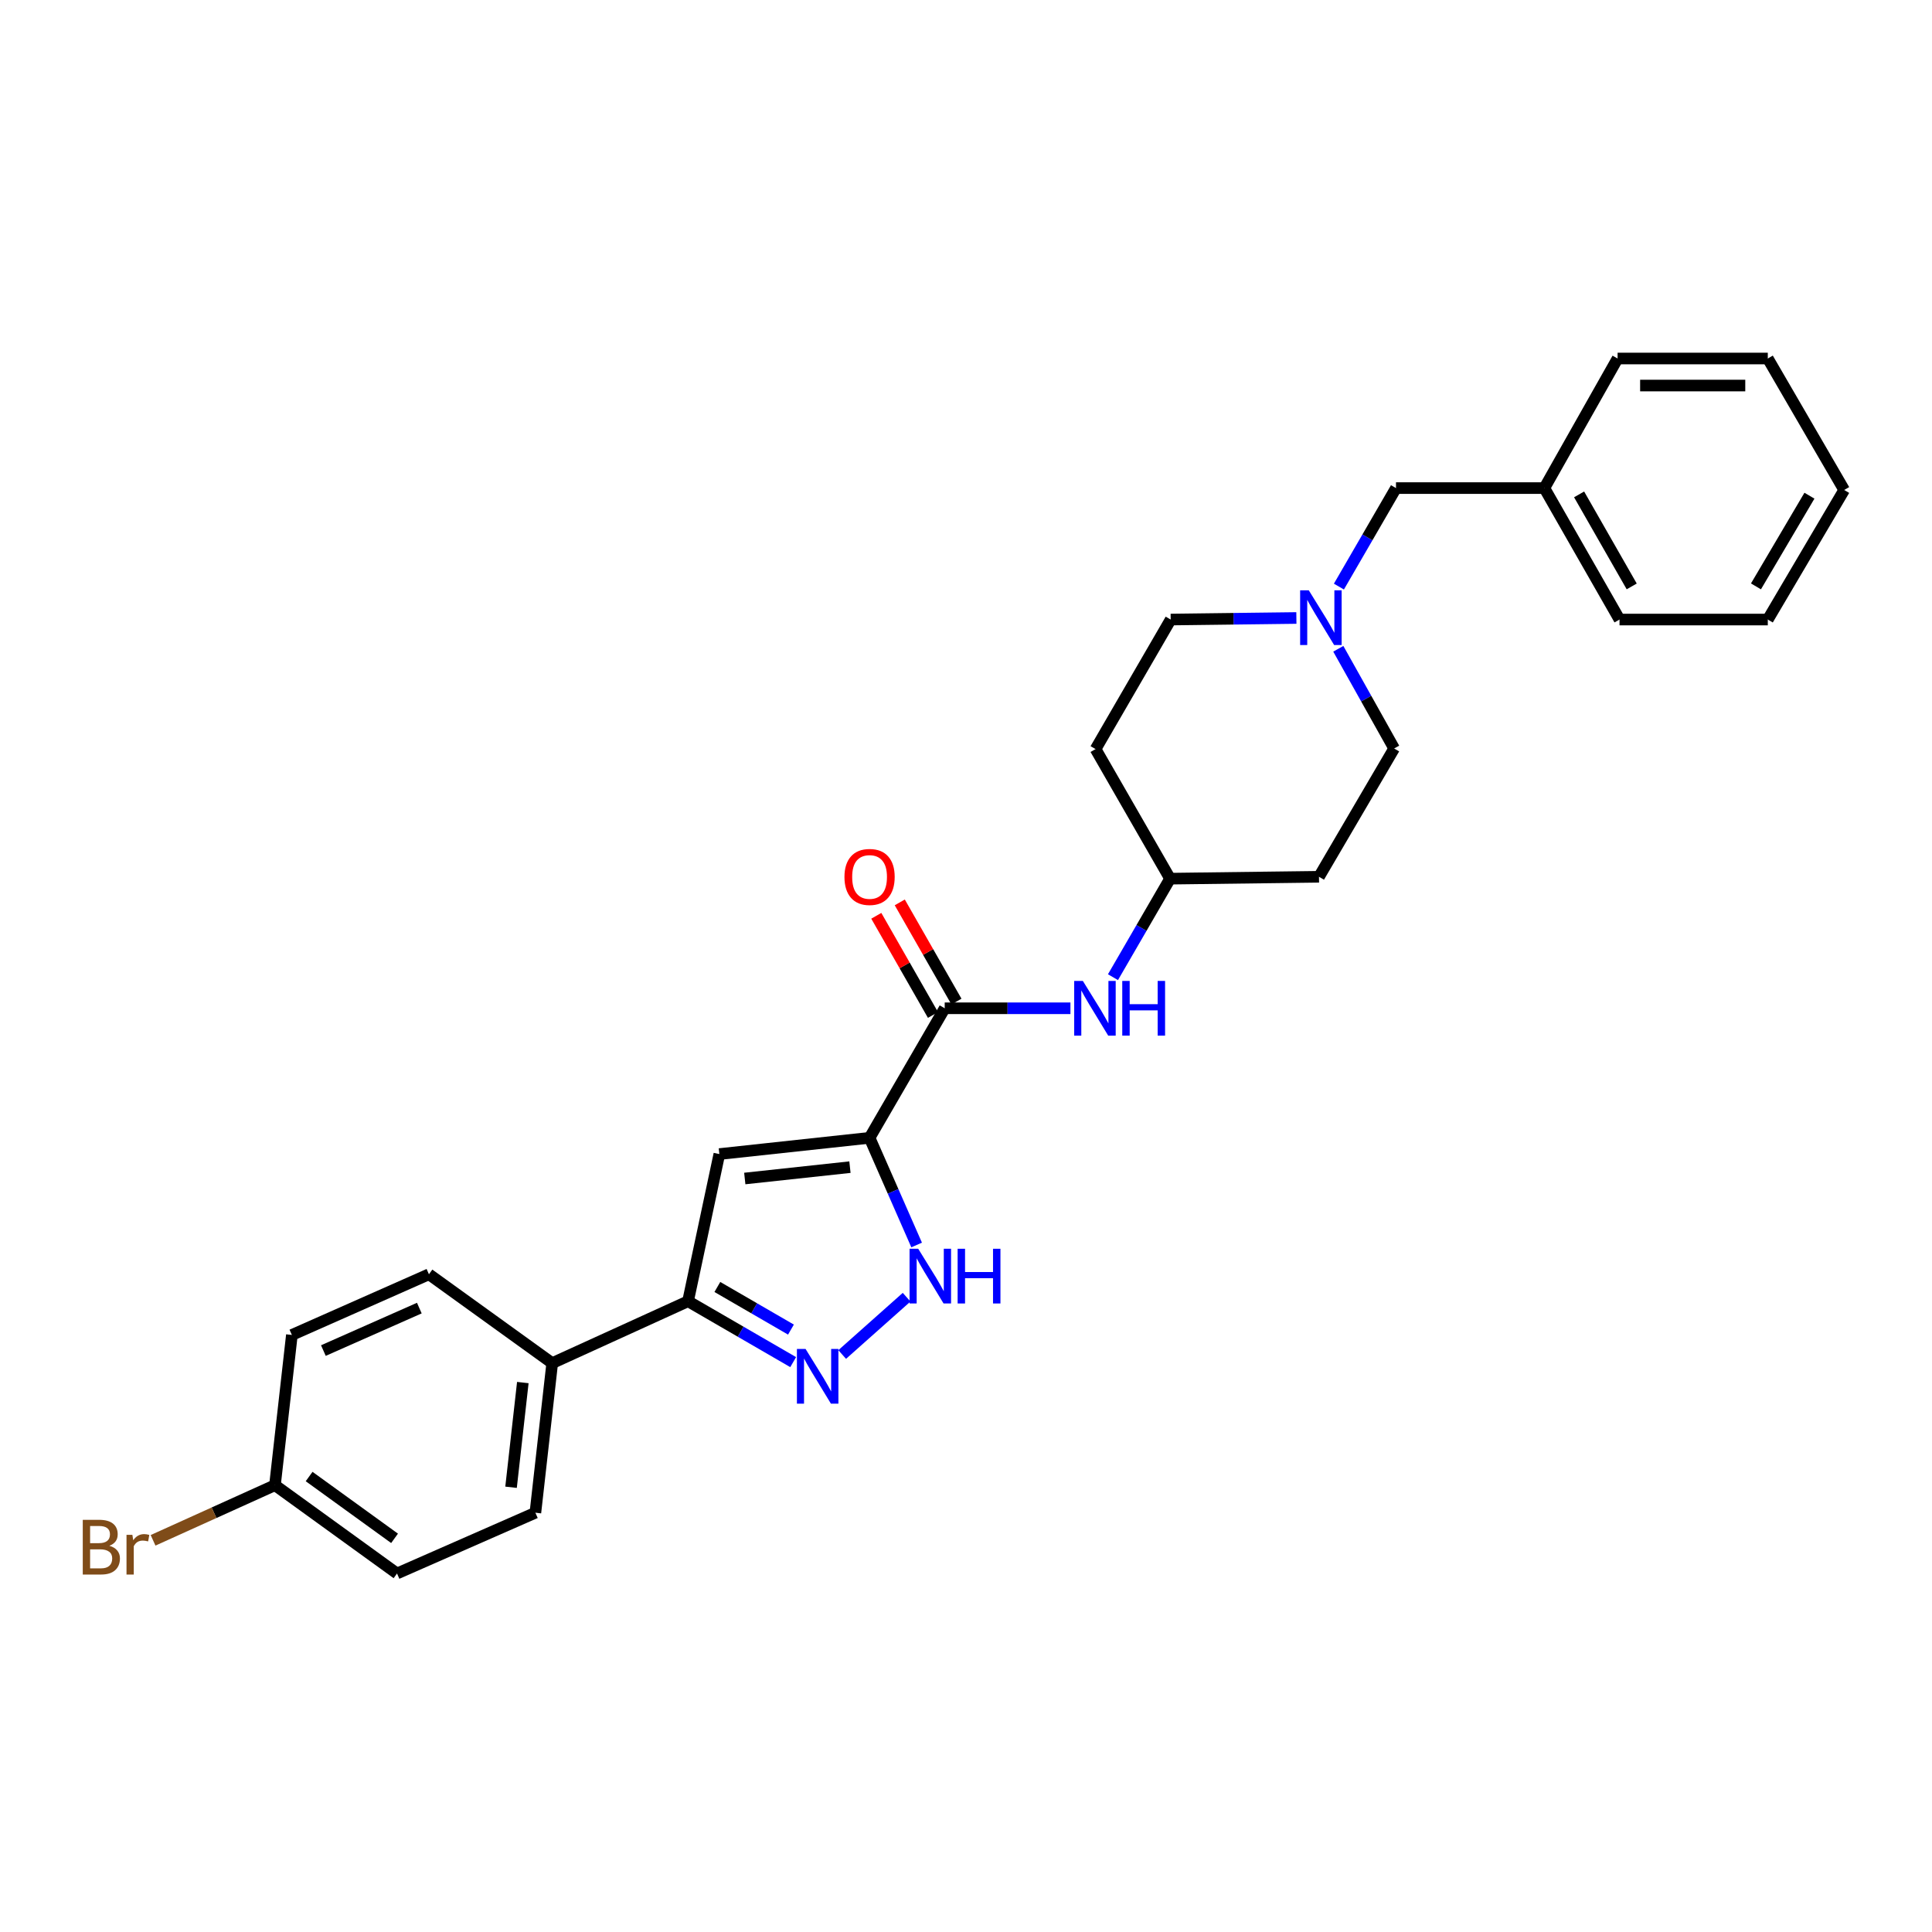 <?xml version='1.0' encoding='iso-8859-1'?>
<svg version='1.1' baseProfile='full'
              xmlns='http://www.w3.org/2000/svg'
                      xmlns:rdkit='http://www.rdkit.org/xml'
                      xmlns:xlink='http://www.w3.org/1999/xlink'
                  xml:space='preserve'
width='1000px' height='1000px' viewBox='0 0 1000 1000'>
<!-- END OF HEADER -->
<rect style='opacity:1.0;fill:#FFFFFF;stroke:none' width='1000' height='1000' x='0' y='0'> </rect>
<path class='bond-0' d='M 450.089,588.938 L 372.329,597.342' style='fill:none;fill-rule:evenodd;stroke:#000000;stroke-width:6px;stroke-linecap:butt;stroke-linejoin:miter;stroke-opacity:1' />
<path class='bond-0' d='M 439.928,604.111 L 385.496,609.993' style='fill:none;fill-rule:evenodd;stroke:#000000;stroke-width:6px;stroke-linecap:butt;stroke-linejoin:miter;stroke-opacity:1' />
<path class='bond-2' d='M 450.089,588.938 L 462.269,616.671' style='fill:none;fill-rule:evenodd;stroke:#000000;stroke-width:6px;stroke-linecap:butt;stroke-linejoin:miter;stroke-opacity:1' />
<path class='bond-2' d='M 462.269,616.671 L 474.449,644.404' style='fill:none;fill-rule:evenodd;stroke:#0000FF;stroke-width:6px;stroke-linecap:butt;stroke-linejoin:miter;stroke-opacity:1' />
<path class='bond-3' d='M 450.089,588.938 L 488.981,521.883' style='fill:none;fill-rule:evenodd;stroke:#000000;stroke-width:6px;stroke-linecap:butt;stroke-linejoin:miter;stroke-opacity:1' />
<path class='bond-4' d='M 372.329,597.342 L 356.129,673.516' style='fill:none;fill-rule:evenodd;stroke:#000000;stroke-width:6px;stroke-linecap:butt;stroke-linejoin:miter;stroke-opacity:1' />
<path class='bond-1' d='M 435.914,701.089 L 469.26,671.429' style='fill:none;fill-rule:evenodd;stroke:#0000FF;stroke-width:6px;stroke-linecap:butt;stroke-linejoin:miter;stroke-opacity:1' />
<path class='bond-27' d='M 410.545,705.033 L 383.337,689.275' style='fill:none;fill-rule:evenodd;stroke:#0000FF;stroke-width:6px;stroke-linecap:butt;stroke-linejoin:miter;stroke-opacity:1' />
<path class='bond-27' d='M 383.337,689.275 L 356.129,673.516' style='fill:none;fill-rule:evenodd;stroke:#000000;stroke-width:6px;stroke-linecap:butt;stroke-linejoin:miter;stroke-opacity:1' />
<path class='bond-27' d='M 409.395,688.197 L 390.35,677.166' style='fill:none;fill-rule:evenodd;stroke:#0000FF;stroke-width:6px;stroke-linecap:butt;stroke-linejoin:miter;stroke-opacity:1' />
<path class='bond-27' d='M 390.35,677.166 L 371.304,666.135' style='fill:none;fill-rule:evenodd;stroke:#000000;stroke-width:6px;stroke-linecap:butt;stroke-linejoin:miter;stroke-opacity:1' />
<path class='bond-5' d='M 488.981,521.883 L 521.519,521.883' style='fill:none;fill-rule:evenodd;stroke:#000000;stroke-width:6px;stroke-linecap:butt;stroke-linejoin:miter;stroke-opacity:1' />
<path class='bond-5' d='M 521.519,521.883 L 554.057,521.883' style='fill:none;fill-rule:evenodd;stroke:#0000FF;stroke-width:6px;stroke-linecap:butt;stroke-linejoin:miter;stroke-opacity:1' />
<path class='bond-8' d='M 495.055,518.412 L 480.387,492.742' style='fill:none;fill-rule:evenodd;stroke:#000000;stroke-width:6px;stroke-linecap:butt;stroke-linejoin:miter;stroke-opacity:1' />
<path class='bond-8' d='M 480.387,492.742 L 465.718,467.073' style='fill:none;fill-rule:evenodd;stroke:#FF0000;stroke-width:6px;stroke-linecap:butt;stroke-linejoin:miter;stroke-opacity:1' />
<path class='bond-8' d='M 482.906,525.354 L 468.238,499.685' style='fill:none;fill-rule:evenodd;stroke:#000000;stroke-width:6px;stroke-linecap:butt;stroke-linejoin:miter;stroke-opacity:1' />
<path class='bond-8' d='M 468.238,499.685 L 453.569,474.015' style='fill:none;fill-rule:evenodd;stroke:#FF0000;stroke-width:6px;stroke-linecap:butt;stroke-linejoin:miter;stroke-opacity:1' />
<path class='bond-7' d='M 356.129,673.516 L 285.824,705.559' style='fill:none;fill-rule:evenodd;stroke:#000000;stroke-width:6px;stroke-linecap:butt;stroke-linejoin:miter;stroke-opacity:1' />
<path class='bond-9' d='M 576.071,505.784 L 590.848,480.29' style='fill:none;fill-rule:evenodd;stroke:#0000FF;stroke-width:6px;stroke-linecap:butt;stroke-linejoin:miter;stroke-opacity:1' />
<path class='bond-9' d='M 590.848,480.29 L 605.625,454.796' style='fill:none;fill-rule:evenodd;stroke:#000000;stroke-width:6px;stroke-linecap:butt;stroke-linejoin:miter;stroke-opacity:1' />
<path class='bond-6' d='M 671.004,319.87 L 638.474,320.274' style='fill:none;fill-rule:evenodd;stroke:#0000FF;stroke-width:6px;stroke-linecap:butt;stroke-linejoin:miter;stroke-opacity:1' />
<path class='bond-6' d='M 638.474,320.274 L 605.943,320.677' style='fill:none;fill-rule:evenodd;stroke:#000000;stroke-width:6px;stroke-linecap:butt;stroke-linejoin:miter;stroke-opacity:1' />
<path class='bond-10' d='M 693.018,303.615 L 707.791,278.125' style='fill:none;fill-rule:evenodd;stroke:#0000FF;stroke-width:6px;stroke-linecap:butt;stroke-linejoin:miter;stroke-opacity:1' />
<path class='bond-10' d='M 707.791,278.125 L 722.564,252.634' style='fill:none;fill-rule:evenodd;stroke:#000000;stroke-width:6px;stroke-linecap:butt;stroke-linejoin:miter;stroke-opacity:1' />
<path class='bond-28' d='M 692.705,335.813 L 707.157,361.614' style='fill:none;fill-rule:evenodd;stroke:#0000FF;stroke-width:6px;stroke-linecap:butt;stroke-linejoin:miter;stroke-opacity:1' />
<path class='bond-28' d='M 707.157,361.614 L 721.608,387.414' style='fill:none;fill-rule:evenodd;stroke:#000000;stroke-width:6px;stroke-linecap:butt;stroke-linejoin:miter;stroke-opacity:1' />
<path class='bond-11' d='M 285.824,705.559 L 277.117,782.985' style='fill:none;fill-rule:evenodd;stroke:#000000;stroke-width:6px;stroke-linecap:butt;stroke-linejoin:miter;stroke-opacity:1' />
<path class='bond-11' d='M 270.613,715.609 L 264.518,769.807' style='fill:none;fill-rule:evenodd;stroke:#000000;stroke-width:6px;stroke-linecap:butt;stroke-linejoin:miter;stroke-opacity:1' />
<path class='bond-12' d='M 285.824,705.559 L 222.018,659.562' style='fill:none;fill-rule:evenodd;stroke:#000000;stroke-width:6px;stroke-linecap:butt;stroke-linejoin:miter;stroke-opacity:1' />
<path class='bond-13' d='M 605.625,454.796 L 682.708,453.824' style='fill:none;fill-rule:evenodd;stroke:#000000;stroke-width:6px;stroke-linecap:butt;stroke-linejoin:miter;stroke-opacity:1' />
<path class='bond-14' d='M 605.625,454.796 L 567.059,387.725' style='fill:none;fill-rule:evenodd;stroke:#000000;stroke-width:6px;stroke-linecap:butt;stroke-linejoin:miter;stroke-opacity:1' />
<path class='bond-21' d='M 722.564,252.634 L 799.36,252.634' style='fill:none;fill-rule:evenodd;stroke:#000000;stroke-width:6px;stroke-linecap:butt;stroke-linejoin:miter;stroke-opacity:1' />
<path class='bond-19' d='M 277.117,782.985 L 205.498,814.437' style='fill:none;fill-rule:evenodd;stroke:#000000;stroke-width:6px;stroke-linecap:butt;stroke-linejoin:miter;stroke-opacity:1' />
<path class='bond-18' d='M 222.018,659.562 L 151.075,690.968' style='fill:none;fill-rule:evenodd;stroke:#000000;stroke-width:6px;stroke-linecap:butt;stroke-linejoin:miter;stroke-opacity:1' />
<path class='bond-18' d='M 217.04,677.068 L 167.381,699.052' style='fill:none;fill-rule:evenodd;stroke:#000000;stroke-width:6px;stroke-linecap:butt;stroke-linejoin:miter;stroke-opacity:1' />
<path class='bond-16' d='M 682.708,453.824 L 721.608,387.414' style='fill:none;fill-rule:evenodd;stroke:#000000;stroke-width:6px;stroke-linecap:butt;stroke-linejoin:miter;stroke-opacity:1' />
<path class='bond-15' d='M 567.059,387.725 L 605.943,320.677' style='fill:none;fill-rule:evenodd;stroke:#000000;stroke-width:6px;stroke-linecap:butt;stroke-linejoin:miter;stroke-opacity:1' />
<path class='bond-17' d='M 142.322,768.728 L 151.075,690.968' style='fill:none;fill-rule:evenodd;stroke:#000000;stroke-width:6px;stroke-linecap:butt;stroke-linejoin:miter;stroke-opacity:1' />
<path class='bond-20' d='M 142.322,768.728 L 110.774,782.998' style='fill:none;fill-rule:evenodd;stroke:#000000;stroke-width:6px;stroke-linecap:butt;stroke-linejoin:miter;stroke-opacity:1' />
<path class='bond-20' d='M 110.774,782.998 L 79.226,797.268' style='fill:none;fill-rule:evenodd;stroke:#7F4C19;stroke-width:6px;stroke-linecap:butt;stroke-linejoin:miter;stroke-opacity:1' />
<path class='bond-29' d='M 142.322,768.728 L 205.498,814.437' style='fill:none;fill-rule:evenodd;stroke:#000000;stroke-width:6px;stroke-linecap:butt;stroke-linejoin:miter;stroke-opacity:1' />
<path class='bond-29' d='M 160.001,764.248 L 204.224,796.244' style='fill:none;fill-rule:evenodd;stroke:#000000;stroke-width:6px;stroke-linecap:butt;stroke-linejoin:miter;stroke-opacity:1' />
<path class='bond-22' d='M 799.36,252.634 L 838.259,320.677' style='fill:none;fill-rule:evenodd;stroke:#000000;stroke-width:6px;stroke-linecap:butt;stroke-linejoin:miter;stroke-opacity:1' />
<path class='bond-22' d='M 817.342,255.896 L 844.572,303.526' style='fill:none;fill-rule:evenodd;stroke:#000000;stroke-width:6px;stroke-linecap:butt;stroke-linejoin:miter;stroke-opacity:1' />
<path class='bond-23' d='M 799.36,252.634 L 837.264,185.563' style='fill:none;fill-rule:evenodd;stroke:#000000;stroke-width:6px;stroke-linecap:butt;stroke-linejoin:miter;stroke-opacity:1' />
<path class='bond-25' d='M 838.259,320.677 L 915.009,320.677' style='fill:none;fill-rule:evenodd;stroke:#000000;stroke-width:6px;stroke-linecap:butt;stroke-linejoin:miter;stroke-opacity:1' />
<path class='bond-24' d='M 837.264,185.563 L 915.009,185.563' style='fill:none;fill-rule:evenodd;stroke:#000000;stroke-width:6px;stroke-linecap:butt;stroke-linejoin:miter;stroke-opacity:1' />
<path class='bond-24' d='M 848.926,199.556 L 903.347,199.556' style='fill:none;fill-rule:evenodd;stroke:#000000;stroke-width:6px;stroke-linecap:butt;stroke-linejoin:miter;stroke-opacity:1' />
<path class='bond-26' d='M 915.009,185.563 L 954.545,253.614' style='fill:none;fill-rule:evenodd;stroke:#000000;stroke-width:6px;stroke-linecap:butt;stroke-linejoin:miter;stroke-opacity:1' />
<path class='bond-30' d='M 915.009,320.677 L 954.545,253.614' style='fill:none;fill-rule:evenodd;stroke:#000000;stroke-width:6px;stroke-linecap:butt;stroke-linejoin:miter;stroke-opacity:1' />
<path class='bond-30' d='M 908.885,303.511 L 936.561,256.567' style='fill:none;fill-rule:evenodd;stroke:#000000;stroke-width:6px;stroke-linecap:butt;stroke-linejoin:miter;stroke-opacity:1' />
<path  class='atom-2' d='M 416.963 698.217
L 426.243 713.217
Q 427.163 714.697, 428.643 717.377
Q 430.123 720.057, 430.203 720.217
L 430.203 698.217
L 433.963 698.217
L 433.963 726.537
L 430.083 726.537
L 420.123 710.137
Q 418.963 708.217, 417.723 706.017
Q 416.523 703.817, 416.163 703.137
L 416.163 726.537
L 412.483 726.537
L 412.483 698.217
L 416.963 698.217
' fill='#0000FF'/>
<path  class='atom-3' d='M 475.266 646.358
L 484.546 661.358
Q 485.466 662.838, 486.946 665.518
Q 488.426 668.198, 488.506 668.358
L 488.506 646.358
L 492.266 646.358
L 492.266 674.678
L 488.386 674.678
L 478.426 658.278
Q 477.266 656.358, 476.026 654.158
Q 474.826 651.958, 474.466 651.278
L 474.466 674.678
L 470.786 674.678
L 470.786 646.358
L 475.266 646.358
' fill='#0000FF'/>
<path  class='atom-3' d='M 495.666 646.358
L 499.506 646.358
L 499.506 658.398
L 513.986 658.398
L 513.986 646.358
L 517.826 646.358
L 517.826 674.678
L 513.986 674.678
L 513.986 661.598
L 499.506 661.598
L 499.506 674.678
L 495.666 674.678
L 495.666 646.358
' fill='#0000FF'/>
<path  class='atom-6' d='M 560.481 507.723
L 569.761 522.723
Q 570.681 524.203, 572.161 526.883
Q 573.641 529.563, 573.721 529.723
L 573.721 507.723
L 577.481 507.723
L 577.481 536.043
L 573.601 536.043
L 563.641 519.643
Q 562.481 517.723, 561.241 515.523
Q 560.041 513.323, 559.681 512.643
L 559.681 536.043
L 556.001 536.043
L 556.001 507.723
L 560.481 507.723
' fill='#0000FF'/>
<path  class='atom-6' d='M 580.881 507.723
L 584.721 507.723
L 584.721 519.763
L 599.201 519.763
L 599.201 507.723
L 603.041 507.723
L 603.041 536.043
L 599.201 536.043
L 599.201 522.963
L 584.721 522.963
L 584.721 536.043
L 580.881 536.043
L 580.881 507.723
' fill='#0000FF'/>
<path  class='atom-7' d='M 677.428 305.553
L 686.708 320.553
Q 687.628 322.033, 689.108 324.713
Q 690.588 327.393, 690.668 327.553
L 690.668 305.553
L 694.428 305.553
L 694.428 333.873
L 690.548 333.873
L 680.588 317.473
Q 679.428 315.553, 678.188 313.353
Q 676.988 311.153, 676.628 310.473
L 676.628 333.873
L 672.948 333.873
L 672.948 305.553
L 677.428 305.553
' fill='#0000FF'/>
<path  class='atom-9' d='M 437.089 453.904
Q 437.089 447.104, 440.449 443.304
Q 443.809 439.504, 450.089 439.504
Q 456.369 439.504, 459.729 443.304
Q 463.089 447.104, 463.089 453.904
Q 463.089 460.784, 459.689 464.704
Q 456.289 468.584, 450.089 468.584
Q 443.849 468.584, 440.449 464.704
Q 437.089 460.824, 437.089 453.904
M 450.089 465.384
Q 454.409 465.384, 456.729 462.504
Q 459.089 459.584, 459.089 453.904
Q 459.089 448.344, 456.729 445.544
Q 454.409 442.704, 450.089 442.704
Q 445.769 442.704, 443.409 445.504
Q 441.089 448.304, 441.089 453.904
Q 441.089 459.624, 443.409 462.504
Q 445.769 465.384, 450.089 465.384
' fill='#FF0000'/>
<path  class='atom-21' d='M 56.599 800.097
Q 59.319 800.857, 60.679 802.537
Q 62.08 804.177, 62.08 806.617
Q 62.08 810.537, 59.559 812.777
Q 57.08 814.977, 52.359 814.977
L 42.84 814.977
L 42.84 786.657
L 51.2 786.657
Q 56.039 786.657, 58.48 788.617
Q 60.919 790.577, 60.919 794.177
Q 60.919 798.457, 56.599 800.097
M 46.639 789.857
L 46.639 798.737
L 51.2 798.737
Q 53.999 798.737, 55.44 797.617
Q 56.919 796.457, 56.919 794.177
Q 56.919 789.857, 51.2 789.857
L 46.639 789.857
M 52.359 811.777
Q 55.12 811.777, 56.599 810.457
Q 58.08 809.137, 58.08 806.617
Q 58.08 804.297, 56.44 803.137
Q 54.84 801.937, 51.76 801.937
L 46.639 801.937
L 46.639 811.777
L 52.359 811.777
' fill='#7F4C19'/>
<path  class='atom-21' d='M 68.519 794.417
L 68.96 797.257
Q 71.12 794.057, 74.639 794.057
Q 75.76 794.057, 77.279 794.457
L 76.68 797.817
Q 74.96 797.417, 73.999 797.417
Q 72.32 797.417, 71.2 798.097
Q 70.12 798.737, 69.24 800.297
L 69.24 814.977
L 65.48 814.977
L 65.48 794.417
L 68.519 794.417
' fill='#7F4C19'/>
</svg>
